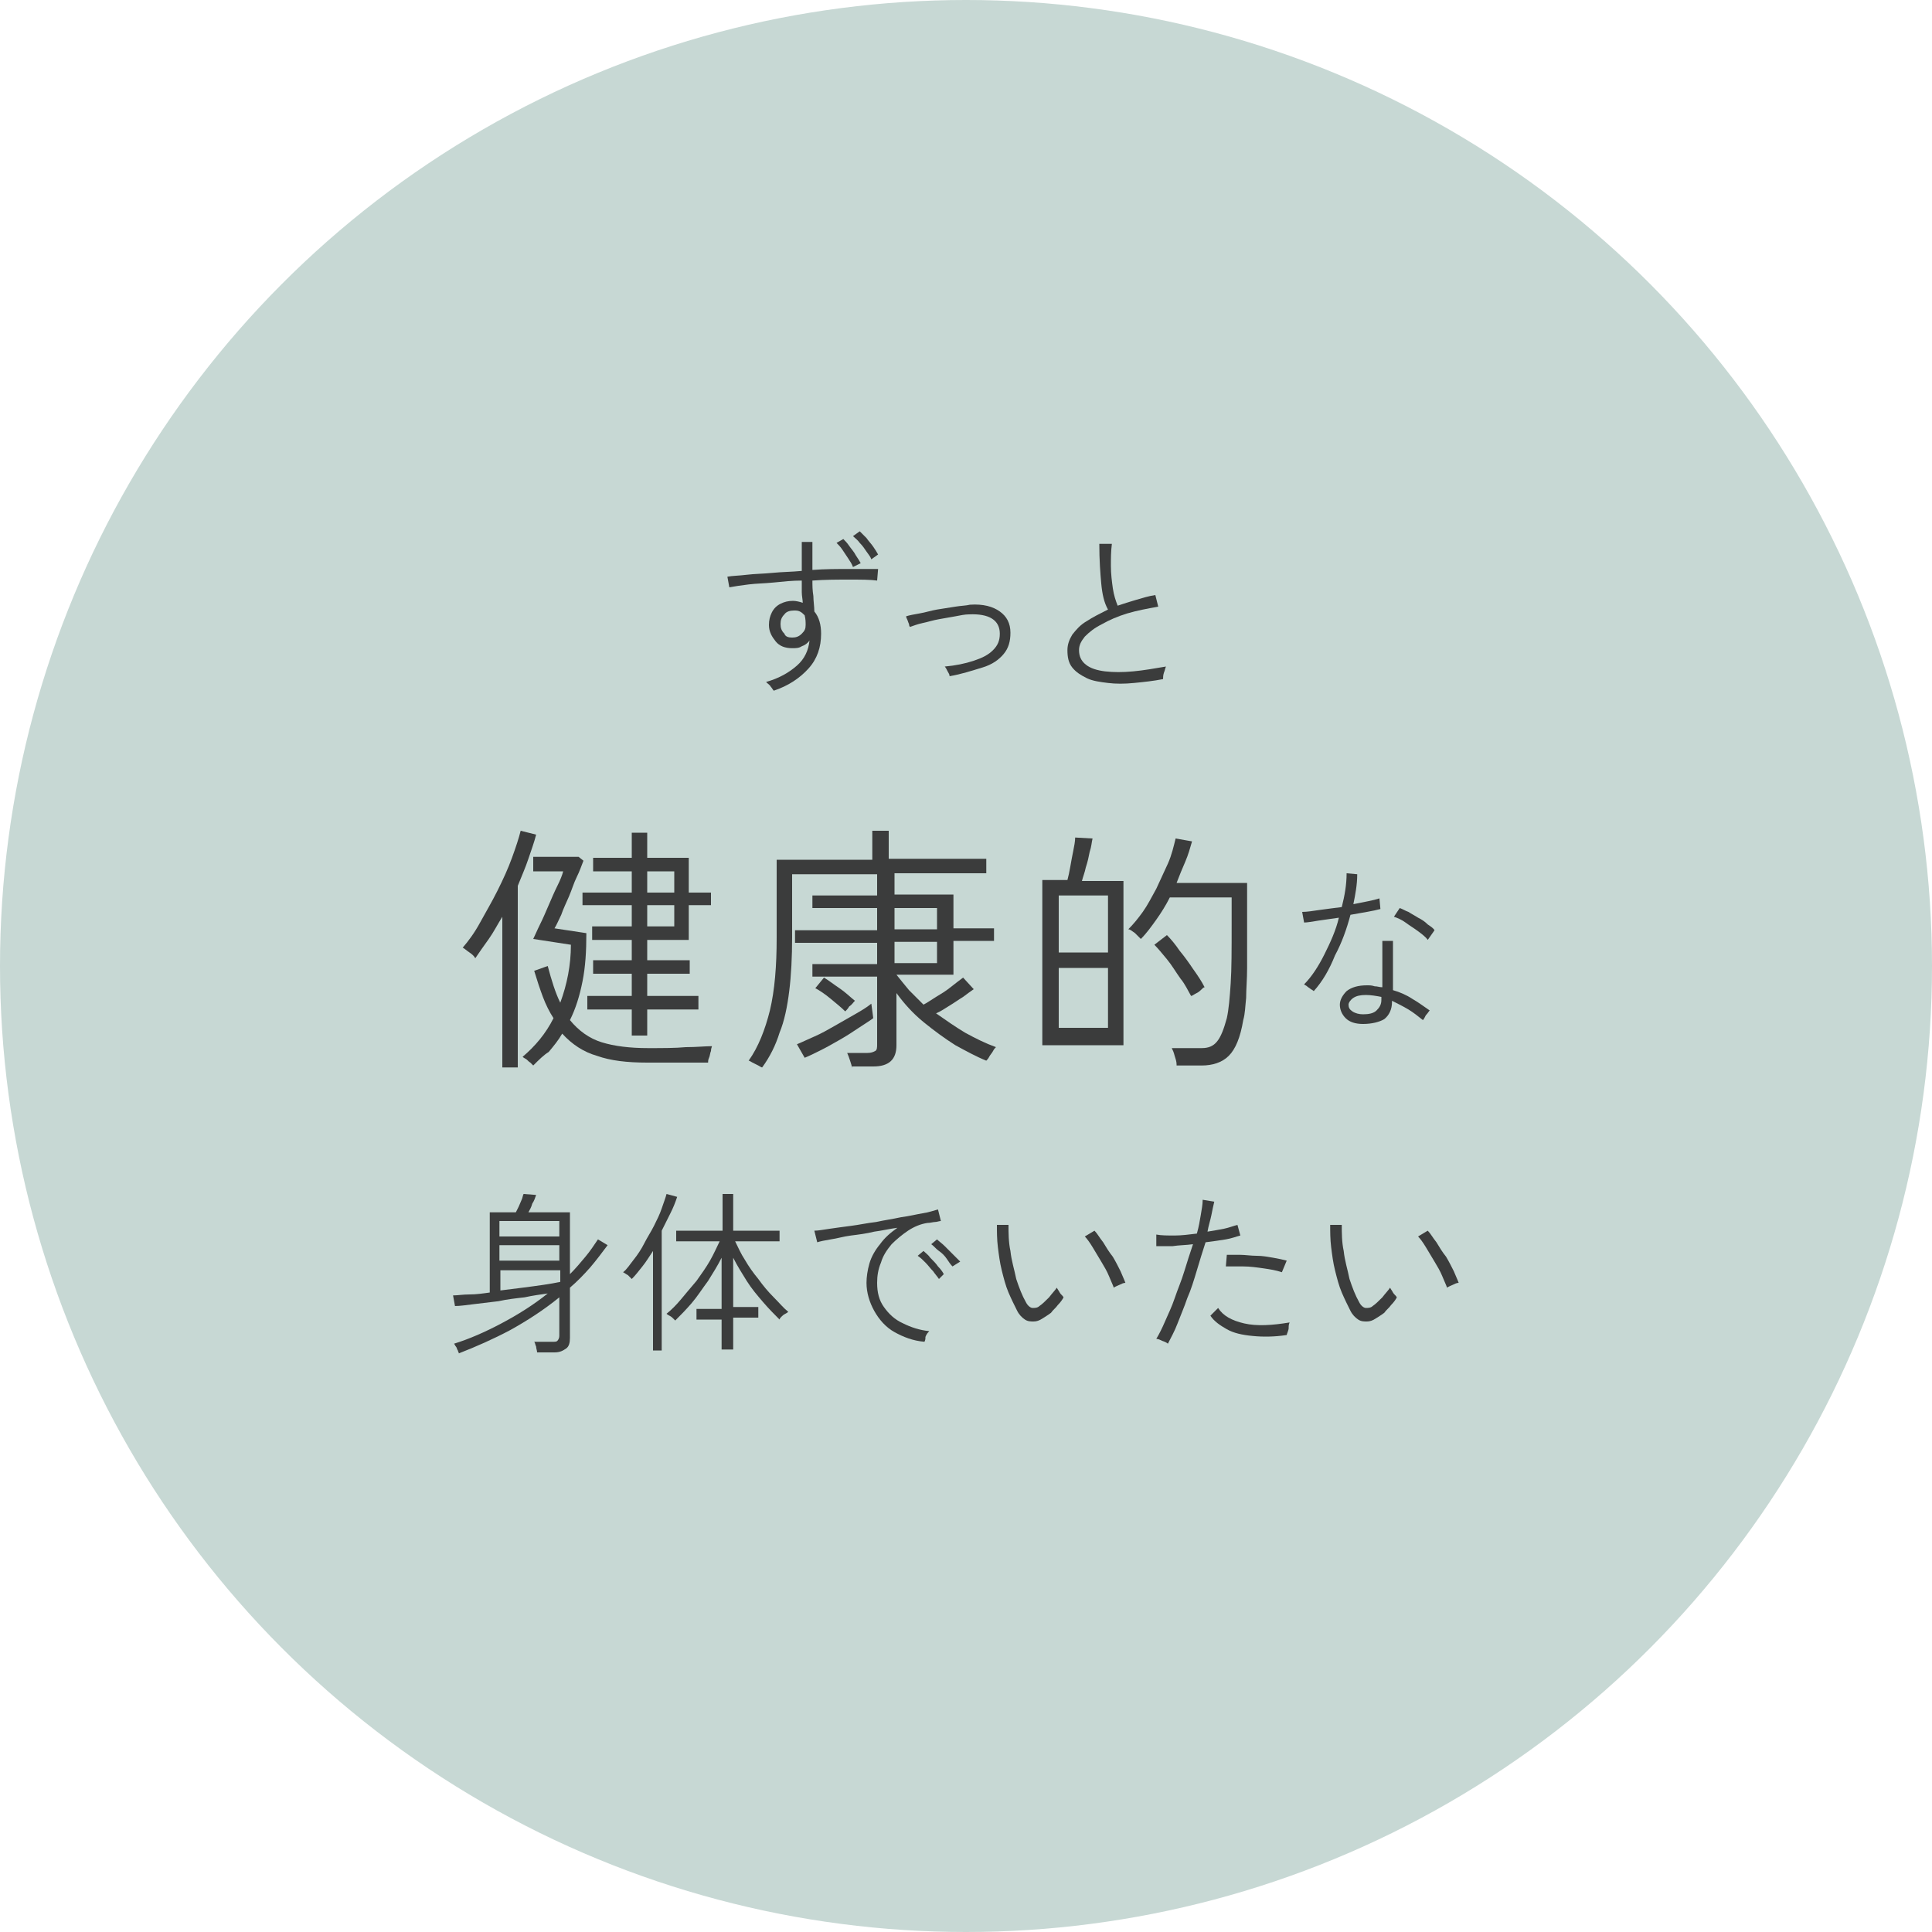<?xml version="1.0" encoding="utf-8"?>
<!-- Generator: Adobe Illustrator 27.2.0, SVG Export Plug-In . SVG Version: 6.00 Build 0)  -->
<svg version="1.1" xmlns="http://www.w3.org/2000/svg" xmlns:xlink="http://www.w3.org/1999/xlink" x="0px" y="0px"
	 viewBox="0 0 200 200" style="enable-background:new 0 0 200 200;" xml:space="preserve" width="200" height="200">
<style type="text/css">
	.st0{clip-path:url(#SVGID_00000159472347938726353910000013799073221882881695_);}
	.st1{clip-path:url(#SVGID_00000165226534069171779380000001539967845056488583_);}
	.st2{opacity:0.5;clip-path:url(#SVGID_00000098183576035167260420000016499809606474520475_);}
	.st3{clip-path:url(#SVGID_00000098183576035167260420000016499809606474520475_);}
	.st4{clip-path:url(#SVGID_00000078025376155276814890000000936176712301464991_);}
	.st5{clip-path:url(#SVGID_00000080923911276949612200000017831414613997452443_);}
	.st6{fill:#C7D8D4;}
	.st7{fill:none;stroke:#E7211A;stroke-width:3;stroke-miterlimit:10;}
	.st8{fill:#F7F9F9;}
	.st9{fill:#D2D2D2;}
	.st10{fill:#3B3C3C;}
	.st11{fill:#FFFFFF;}
	.st12{fill:none;stroke:#3B3C3C;stroke-miterlimit:10;}
	.st13{fill:#3E3A39;}
	.st14{fill:none;stroke:#C7D8D4;stroke-miterlimit:10;}
	.st15{fill:none;stroke:#231815;stroke-miterlimit:10;}
	.st16{fill:#E7211A;}
	.st17{display:none;}
	.st18{display:inline;}
	.st19{display:inline;fill:none;stroke:#3B3C3C;stroke-miterlimit:10;}
</style>
<g id="レイヤー_2">
</g>
<g id="レイヤー_6">
</g>
<g id="レイヤー_1">
	<circle class="st6" cx="100" cy="100" r="100"/>
	<g>
		<g>
			<path class="st10" d="M80.1,71.5c-0.1-0.1-0.2-0.3-0.3-0.4c-0.1-0.2-0.3-0.3-0.5-0.5c1.4-0.4,2.4-1,3.2-1.7s1.2-1.6,1.3-2.6
				c-0.2,0.3-0.5,0.5-0.8,0.6c-0.3,0.2-0.6,0.2-1,0.2c-0.7,0-1.3-0.2-1.7-0.7c-0.4-0.5-0.7-1-0.7-1.7c0-0.5,0.1-0.9,0.3-1.3
				s0.5-0.7,0.9-0.9c0.4-0.2,0.8-0.3,1.3-0.3c0.3,0,0.7,0.1,1,0.2c0-0.3-0.1-0.7-0.1-1.1S83,60.5,83,60.1c-1,0-1.9,0.1-2.9,0.2
				s-1.8,0.1-2.6,0.2c-0.8,0.1-1.5,0.2-2,0.3l-0.2-1.1c0.5-0.1,1.2-0.1,2-0.2c0.8-0.1,1.7-0.1,2.7-0.2c1-0.1,2-0.1,3-0.2v-3h1.1v2.9
				c1.3-0.1,2.6-0.1,3.8-0.1s2.2,0,3,0l-0.1,1.2C90.1,60,89.1,60,87.9,60c-1.2,0-2.5,0-3.8,0.1c0,0.5,0,1,0.1,1.6
				c0,0.5,0.1,1.1,0.1,1.6c0.5,0.6,0.7,1.4,0.7,2.3c0,1.4-0.4,2.6-1.3,3.6S81.6,71,80.1,71.5z M82,66c0.4,0,0.7-0.1,1-0.4
				s0.4-0.5,0.4-0.9c0-0.3,0-0.6-0.1-1c-0.2-0.2-0.3-0.3-0.5-0.4c-0.2-0.1-0.4-0.1-0.6-0.1c-0.4,0-0.8,0.1-1,0.4
				c-0.3,0.3-0.4,0.6-0.4,1c0,0.4,0.1,0.7,0.4,1C81.3,65.9,81.6,66,82,66z M88.3,58.7c-0.1-0.3-0.3-0.6-0.5-0.9s-0.4-0.6-0.6-0.9
				c-0.2-0.3-0.4-0.5-0.6-0.7l0.7-0.4c0.2,0.2,0.4,0.4,0.6,0.7c0.2,0.3,0.5,0.6,0.7,1c0.2,0.3,0.4,0.6,0.5,0.8L88.3,58.7z
				 M90.2,57.9c-0.1-0.3-0.3-0.5-0.5-0.8c-0.2-0.3-0.4-0.6-0.7-0.9c-0.2-0.3-0.5-0.5-0.7-0.7L89,55c0.2,0.2,0.4,0.4,0.7,0.7
				c0.2,0.3,0.5,0.6,0.7,0.9c0.2,0.3,0.4,0.6,0.5,0.8L90.2,57.9z"/>
			<path class="st10" d="M98.3,70c0-0.2-0.1-0.3-0.2-0.5s-0.2-0.4-0.3-0.5c1.1-0.1,2.1-0.3,3-0.6c0.9-0.3,1.5-0.6,2-1.1
				c0.5-0.5,0.7-1,0.7-1.7c0-1.4-1.1-2.1-3.2-2c-0.4,0-0.9,0.1-1.4,0.2c-0.6,0.1-1.1,0.2-1.7,0.3c-0.6,0.1-1.2,0.3-1.7,0.4
				c-0.5,0.1-1,0.3-1.3,0.4c0,0-0.1-0.1-0.1-0.3c-0.1-0.2-0.1-0.3-0.2-0.5c-0.1-0.2-0.1-0.3-0.1-0.3c0.3-0.1,0.8-0.2,1.4-0.3
				c0.6-0.1,1.2-0.3,1.8-0.4c0.6-0.1,1.3-0.2,1.9-0.3c0.6-0.1,1.1-0.1,1.5-0.2c1.4-0.1,2.4,0.2,3.1,0.7s1.1,1.2,1.1,2.2
				c0,0.9-0.2,1.6-0.7,2.2c-0.5,0.6-1.2,1.1-2.2,1.4S99.5,69.8,98.3,70z"/>
			<path class="st10" d="M120.4,70.3c-1,0.2-2,0.3-3,0.4c-1,0.1-1.9,0.1-2.7,0c-0.8-0.1-1.6-0.2-2.2-0.5s-1.1-0.6-1.5-1.1
				c-0.4-0.5-0.5-1.1-0.5-1.8c0-0.6,0.2-1.1,0.5-1.6c0.4-0.5,0.8-1,1.5-1.4c0.6-0.4,1.4-0.8,2.2-1.2c-0.4-0.7-0.6-1.6-0.7-2.7
				s-0.2-2.4-0.2-4.1h1.3c-0.1,0.8-0.1,1.5-0.1,2.3c0,0.8,0.1,1.6,0.2,2.3c0.1,0.7,0.3,1.3,0.5,1.8c0.6-0.2,1.2-0.4,1.9-0.6
				s1.3-0.4,2-0.5l0.3,1.2c-1.1,0.2-2.2,0.4-3.2,0.7c-1,0.3-1.9,0.7-2.6,1.1c-0.8,0.4-1.3,0.8-1.8,1.3c-0.4,0.5-0.6,0.9-0.6,1.4
				c0,0.6,0.2,1.1,0.7,1.5c0.5,0.4,1.2,0.6,2,0.7c0.9,0.1,1.8,0.1,2.9,0c1.1-0.1,2.2-0.3,3.4-0.5c-0.1,0.2-0.1,0.4-0.2,0.6
				C120.4,69.9,120.4,70.1,120.4,70.3z"/>
			<path class="st10" d="M52,110.6V94.9c-0.5,0.8-0.9,1.6-1.4,2.3c-0.5,0.7-1,1.4-1.4,2c-0.1-0.2-0.3-0.4-0.6-0.6
				c-0.3-0.2-0.5-0.4-0.7-0.5c0.6-0.7,1.2-1.5,1.8-2.6s1.2-2.1,1.8-3.3c0.6-1.2,1.1-2.3,1.5-3.4s0.7-2,0.9-2.8l1.6,0.4
				c-0.2,0.8-0.5,1.6-0.8,2.5s-0.7,1.8-1.1,2.8v18.8H52z M55.2,110.3c-0.1-0.1-0.2-0.2-0.3-0.3c-0.2-0.1-0.3-0.3-0.5-0.4
				c-0.2-0.1-0.3-0.2-0.3-0.2c1.3-1.1,2.4-2.4,3.2-4c-0.4-0.6-0.8-1.4-1.1-2.2c-0.3-0.8-0.6-1.7-0.9-2.7l1.4-0.5
				c0.4,1.5,0.8,2.8,1.3,3.8c0.7-1.9,1.1-3.9,1.1-6l-3.9-0.6c0.2-0.4,0.4-0.9,0.7-1.5c0.3-0.6,0.6-1.3,0.9-2s0.6-1.4,0.9-2
				c0.3-0.6,0.5-1.1,0.6-1.5h-3.1v-1.5h4.7l0.5,0.4c-0.2,0.5-0.4,1.1-0.7,1.7c-0.3,0.6-0.5,1.3-0.8,2c-0.3,0.7-0.6,1.3-0.8,1.9
				c-0.3,0.6-0.5,1.1-0.7,1.4l3.3,0.5c0,1.9-0.1,3.5-0.4,5c-0.3,1.5-0.7,2.8-1.3,4c0.9,1.1,2,1.9,3.3,2.3c1.3,0.4,2.9,0.6,4.8,0.6
				c1.5,0,2.8,0,3.9-0.1c1.1,0,2-0.1,2.7-0.1c0,0.1-0.1,0.2-0.1,0.5c-0.1,0.2-0.1,0.5-0.2,0.7c-0.1,0.2-0.1,0.4-0.1,0.5H67
				c-2.1,0-3.8-0.2-5.2-0.7c-1.4-0.4-2.6-1.2-3.6-2.3c-0.4,0.7-0.9,1.3-1.4,1.9C56.3,109.2,55.8,109.7,55.2,110.3z M65.4,107.2v-2.7
				h-4.6v-1.4h4.6v-2.3h-4v-1.4h4v-2.1h-4.1v-1.4h4.1v-2.2h-5.1v-1.3h5.1v-2.2h-4v-1.4h4v-2.6H67v2.6h4.3v3.6h2.3v1.3h-2.3v3.6H67
				v2.1h4.4v1.4H67v2.3h5.3v1.4H67v2.7H65.4z M67,92.4h2.8v-2.2H67V92.4z M67,95.9h2.8v-2.2H67V95.9z"/>
			<path class="st10" d="M88.2,110.6c0-0.2-0.1-0.5-0.2-0.8c-0.1-0.3-0.2-0.6-0.3-0.8h2.1c0.4,0,0.6-0.1,0.8-0.2
				c0.2-0.1,0.2-0.4,0.2-0.7v-7h-6.7v-1.3h6.7v-2.2h-8.5v-1.3h8.5V94h-6.7v-1.3h6.7v-2.2H82v6.5c0,2.1-0.1,4-0.3,5.6
				c-0.2,1.6-0.5,3.1-1,4.3c-0.4,1.3-1,2.5-1.8,3.6c-0.1,0-0.2-0.1-0.4-0.2c-0.2-0.1-0.4-0.2-0.6-0.3c-0.2-0.1-0.3-0.2-0.4-0.2
				c1-1.4,1.7-3.2,2.2-5.2c0.5-2.1,0.7-4.6,0.7-7.5v-8.1h9.9V86H92v2.9h10.1v1.5h-9.5v2.2h6.1v3.5h4.2v1.3h-4.2v3.5h-5.9
				c0.4,0.5,0.8,1,1.3,1.6c0.5,0.5,1,1,1.5,1.5c0.4-0.2,0.8-0.5,1.3-0.8s1-0.6,1.5-1s0.9-0.7,1.3-1l1.1,1.2
				c-0.3,0.2-0.7,0.5-1.1,0.8c-0.5,0.3-0.9,0.6-1.4,0.9c-0.5,0.3-0.9,0.6-1.4,0.8c1,0.7,2,1.4,3,2c1.1,0.6,2.1,1.1,3.2,1.5
				c-0.1,0.1-0.2,0.2-0.3,0.4c-0.1,0.2-0.3,0.4-0.4,0.6s-0.2,0.3-0.3,0.4c-1-0.4-2.1-1-3.2-1.6c-1.1-0.7-2.2-1.5-3.3-2.4
				c-1.1-0.9-2-1.9-2.8-3v5.4c0,1.5-0.8,2.2-2.4,2.2H88.2z M83.3,109.5l-0.8-1.4c0.5-0.2,1.1-0.5,1.8-0.8c0.7-0.3,1.4-0.7,2.1-1.1
				c0.7-0.4,1.4-0.8,2.1-1.2c0.7-0.4,1.2-0.7,1.7-1.1l0.2,1.5c-0.4,0.3-0.9,0.6-1.5,1c-0.6,0.4-1.2,0.8-1.9,1.2
				c-0.7,0.4-1.4,0.8-2,1.1C84.4,109,83.8,109.3,83.3,109.5z M87.5,104.7c-0.4-0.4-0.9-0.8-1.5-1.3c-0.6-0.5-1.2-0.9-1.6-1.1
				l0.9-1.1c0.5,0.3,1,0.7,1.6,1.1s1.1,0.9,1.6,1.3c-0.2,0.2-0.3,0.4-0.6,0.6C87.8,104.4,87.6,104.6,87.5,104.7z M92.6,96.2H97V94
				h-4.4V96.2z M92.6,99.7H97v-2.2h-4.4V99.7z"/>
			<path class="st10" d="M107.9,108.1v-17h2.6c0.1-0.4,0.2-0.8,0.3-1.4s0.2-1.1,0.3-1.6c0.1-0.5,0.2-1,0.2-1.4l1.8,0.1
				c-0.1,0.4-0.1,0.8-0.3,1.4c-0.1,0.5-0.2,1-0.4,1.6c-0.1,0.5-0.3,1-0.4,1.4h4.3v17H107.9z M109.6,98.6h5.1v-5.9h-5.1V98.6z
				 M109.6,106.4h5.1v-6.2h-5.1V106.4z M121.8,110.2c0-0.3-0.1-0.6-0.2-0.9c-0.1-0.4-0.2-0.6-0.3-0.8h3.1c0.7,0,1.2-0.2,1.6-0.7
				s0.7-1.3,1-2.4c0.2-0.9,0.3-2.1,0.4-3.6s0.1-3.5,0.1-6.1v-2.8h-6.4c-0.4,0.8-0.9,1.6-1.4,2.3c-0.5,0.7-1,1.4-1.6,2
				c-0.2-0.2-0.4-0.4-0.6-0.6c-0.3-0.2-0.5-0.4-0.7-0.4c0.5-0.5,1-1.1,1.5-1.8c0.5-0.7,0.9-1.5,1.4-2.4c0.4-0.9,0.8-1.7,1.2-2.6
				c0.4-0.9,0.6-1.8,0.8-2.6l1.7,0.3c-0.2,0.7-0.4,1.4-0.7,2.1c-0.3,0.7-0.6,1.4-0.9,2.2h7.3v4.4c0,1.7,0,3.2,0,4.4
				c0,1.2-0.1,2.2-0.1,3.1c-0.1,0.9-0.1,1.6-0.3,2.3c-0.3,1.8-0.8,3-1.5,3.7c-0.7,0.7-1.7,1-2.8,1H121.8z M123.3,103.1
				c-0.3-0.5-0.6-1.2-1.1-1.8c-0.5-0.7-0.9-1.4-1.4-2c-0.5-0.6-0.9-1.1-1.3-1.5l1.3-1c0.4,0.4,0.9,1,1.3,1.6c0.5,0.6,1,1.3,1.4,1.9
				c0.5,0.7,0.9,1.3,1.2,1.9c-0.1,0-0.2,0.1-0.4,0.3c-0.2,0.2-0.4,0.3-0.6,0.4C123.5,103,123.4,103.1,123.3,103.1z"/>
			<path class="st10" d="M136,102.6c0,0-0.1-0.1-0.3-0.2c-0.1-0.1-0.3-0.2-0.4-0.3c-0.1-0.1-0.2-0.1-0.3-0.2
				c0.8-0.8,1.5-1.9,2.1-3.1c0.6-1.2,1.2-2.5,1.5-3.8c-0.7,0.1-1.4,0.2-2.1,0.3c-0.6,0.1-1.2,0.2-1.5,0.2l-0.2-1.1
				c0.5,0,1.1-0.1,1.8-0.2c0.7-0.1,1.5-0.2,2.3-0.3c0.3-1.2,0.5-2.3,0.5-3.5l1.1,0.1c0,1.1-0.2,2.1-0.4,3.1c0.5-0.1,1-0.2,1.5-0.3
				c0.5-0.1,0.9-0.2,1.2-0.3l0.1,1.1c-0.4,0.1-0.8,0.2-1.4,0.3s-1.1,0.2-1.7,0.3c-0.4,1.5-0.9,2.9-1.6,4.2
				C137.6,100.4,136.9,101.6,136,102.6z M141.1,106c-0.8,0-1.4-0.2-1.8-0.6s-0.6-0.9-0.6-1.4c0-0.5,0.3-1,0.7-1.4
				c0.5-0.4,1.2-0.6,2.1-0.6c0.3,0,0.5,0,0.8,0.1c0.3,0,0.5,0.1,0.8,0.1v-4.8h1.1v5.1c0.7,0.2,1.4,0.5,2,0.9
				c0.7,0.4,1.2,0.8,1.8,1.2c-0.1,0.1-0.2,0.3-0.4,0.5c-0.1,0.2-0.2,0.4-0.3,0.5c-0.5-0.4-1-0.8-1.5-1.1c-0.5-0.3-1.1-0.6-1.7-0.9
				v0.1c0,0.8-0.3,1.4-0.8,1.8C142.8,105.8,142,106,141.1,106z M141.1,105c0.6,0,1.1-0.1,1.4-0.4c0.3-0.3,0.5-0.6,0.5-1.1v-0.3
				c-0.5-0.1-1.1-0.2-1.6-0.2c-0.6,0-1,0.1-1.3,0.3c-0.3,0.2-0.5,0.5-0.5,0.7c0,0.3,0.1,0.5,0.4,0.7
				C140.3,104.9,140.7,105,141.1,105z M147.8,97.3c-0.2-0.3-0.6-0.6-1-0.9s-0.9-0.6-1.3-0.9s-0.9-0.5-1.2-0.6l0.6-0.9
				c0.3,0.1,0.6,0.3,0.9,0.4c0.3,0.2,0.7,0.4,1,0.6c0.4,0.2,0.7,0.4,1,0.7c0.3,0.2,0.6,0.4,0.7,0.6L147.8,97.3z"/>
			<path class="st10" d="M47.5,140.1c0-0.1-0.1-0.2-0.1-0.3c-0.1-0.1-0.1-0.3-0.2-0.4c-0.1-0.1-0.1-0.2-0.2-0.3
				c1.6-0.5,3.2-1.2,4.9-2.1c1.7-0.9,3.3-1.9,4.8-3.1c-0.7,0.1-1.5,0.2-2.4,0.4c-0.9,0.1-1.8,0.2-2.7,0.4c-0.9,0.1-1.7,0.2-2.5,0.3
				c-0.8,0.1-1.5,0.2-2,0.2l-0.2-1.1c0.5,0,1-0.1,1.7-0.1s1.4-0.1,2.1-0.2v-8.3h2.7c0.1-0.2,0.2-0.4,0.3-0.6
				c0.1-0.2,0.2-0.5,0.3-0.7c0.1-0.2,0.1-0.4,0.2-0.6l1.3,0.1c-0.1,0.3-0.2,0.6-0.4,0.9c-0.1,0.4-0.3,0.7-0.4,0.9H59v6.4
				c0.6-0.6,1.1-1.2,1.6-1.8s0.9-1.2,1.3-1.8l1,0.6c-0.6,0.8-1.2,1.6-1.8,2.3c-0.7,0.8-1.4,1.5-2.1,2.1v5.2c0,0.5-0.1,0.9-0.4,1.1
				S58,140,57.4,140h-1.8c0-0.2-0.1-0.4-0.1-0.6c-0.1-0.2-0.1-0.4-0.2-0.5h1.9c0.3,0,0.4,0,0.5-0.1c0.1-0.1,0.2-0.3,0.2-0.5v-4
				c-1.6,1.3-3.3,2.4-5.1,3.4C51.1,138.6,49.3,139.4,47.5,140.1z M51.7,128h6.2v-1.6h-6.2V128z M51.7,130.5h6.2v-1.6h-6.2V130.5z
				 M51.7,133.6c0.8-0.1,1.6-0.2,2.4-0.3c0.8-0.1,1.5-0.2,2.2-0.3c0.7-0.1,1.2-0.2,1.7-0.3v-1.2h-6.2V133.6z"/>
			<path class="st10" d="M67.6,139.9v-10.4c-0.4,0.6-0.7,1.1-1.1,1.6c-0.4,0.5-0.7,0.9-1.1,1.3c-0.1-0.1-0.2-0.2-0.4-0.4
				c-0.2-0.1-0.3-0.2-0.5-0.3c0.4-0.3,0.7-0.8,1.1-1.3c0.4-0.5,0.8-1.1,1.1-1.7s0.7-1.2,1-1.8s0.6-1.2,0.8-1.8
				c0.2-0.6,0.4-1.1,0.5-1.5l1.1,0.3c-0.2,0.6-0.4,1.1-0.7,1.7c-0.3,0.6-0.6,1.2-0.9,1.8v12.4H67.6z M74.7,139.9v-3.3h-2.6v-1.1h2.6
				v-5.3c-0.4,0.8-0.9,1.6-1.4,2.4c-0.6,0.8-1.1,1.6-1.7,2.3c-0.6,0.7-1.2,1.3-1.7,1.8c0,0-0.1-0.1-0.2-0.2s-0.2-0.2-0.4-0.3
				S69,136,69,136c0.5-0.4,1-0.9,1.5-1.5c0.5-0.6,1-1.2,1.6-1.9c0.5-0.7,1-1.4,1.4-2.1c0.4-0.7,0.7-1.4,1-2h-4.5v-1.1h4.8v-3.8h1.1
				v3.8h4.8v1.1h-4.6c0.3,0.6,0.6,1.3,1,1.9c0.4,0.7,0.9,1.4,1.4,2c0.5,0.7,1,1.3,1.6,1.9s1,1.1,1.5,1.5c0,0-0.1,0.1-0.3,0.2
				s-0.3,0.2-0.4,0.3c-0.1,0.1-0.2,0.2-0.2,0.3c-0.5-0.5-1.1-1.1-1.7-1.8c-0.6-0.7-1.2-1.4-1.7-2.2c-0.5-0.8-1-1.6-1.4-2.4v5.1h2.6
				v1.1h-2.6v3.3H74.7z"/>
			<path class="st10" d="M95.7,138.9c-1.2-0.1-2.2-0.5-3.1-1s-1.6-1.3-2.1-2.2c-0.5-0.9-0.8-1.9-0.8-2.9c0-0.6,0.1-1.3,0.3-2
				c0.2-0.7,0.6-1.4,1.1-2c0.5-0.7,1.1-1.2,1.8-1.7c-0.8,0.1-1.6,0.3-2.4,0.4c-0.8,0.2-1.6,0.3-2.4,0.4c-0.8,0.1-1.4,0.3-2.1,0.4
				c-0.6,0.1-1.1,0.2-1.4,0.3l-0.3-1.2c0.4,0,0.9-0.1,1.6-0.2c0.7-0.1,1.4-0.2,2.2-0.3c0.8-0.1,1.7-0.3,2.6-0.4
				c0.9-0.2,1.7-0.3,2.6-0.5c0.8-0.1,1.6-0.3,2.2-0.4c0.7-0.1,1.2-0.3,1.6-0.4l0.3,1.2c-0.2,0-0.4,0.1-0.6,0.1
				c-0.2,0-0.5,0.1-0.8,0.1c-0.7,0.1-1.4,0.4-2,0.8c-0.6,0.4-1.2,0.9-1.7,1.4c-0.5,0.6-0.9,1.2-1.1,1.9c-0.3,0.7-0.4,1.4-0.4,2.1
				c0,1,0.2,1.8,0.7,2.5s1.1,1.3,2,1.7c0.8,0.4,1.7,0.7,2.7,0.8c-0.1,0.1-0.3,0.3-0.4,0.6C95.8,138.6,95.8,138.7,95.7,138.9z
				 M97.2,132.4c-0.2-0.3-0.4-0.5-0.6-0.8c-0.3-0.3-0.5-0.6-0.8-0.9c-0.3-0.3-0.5-0.5-0.8-0.7l0.6-0.5c0.2,0.2,0.5,0.4,0.7,0.7
				c0.3,0.3,0.6,0.6,0.8,0.9c0.3,0.3,0.5,0.6,0.6,0.8L97.2,132.4z M98.6,131.1c-0.2-0.2-0.4-0.5-0.6-0.8s-0.5-0.6-0.8-0.8
				s-0.5-0.5-0.8-0.7l0.6-0.5c0.2,0.2,0.5,0.4,0.8,0.7s0.6,0.6,0.9,0.9c0.3,0.3,0.5,0.5,0.7,0.7L98.6,131.1z"/>
			<path class="st10" d="M107.9,136.5c-0.3,0.2-0.6,0.3-0.9,0.3c-0.3,0-0.6,0-0.9-0.2c-0.3-0.2-0.6-0.5-0.8-0.9
				c-0.3-0.6-0.6-1.2-0.9-1.9c-0.3-0.7-0.5-1.5-0.7-2.3c-0.2-0.8-0.3-1.6-0.4-2.4c-0.1-0.8-0.1-1.6-0.1-2.3l1.2,0
				c0,0.8,0,1.8,0.2,2.7c0.1,1,0.4,1.9,0.6,2.9c0.3,0.9,0.6,1.7,1,2.4c0.2,0.4,0.5,0.6,0.7,0.6s0.5,0,0.7-0.2c0.3-0.2,0.6-0.5,1-0.9
				c0.3-0.4,0.6-0.7,0.8-1c0.1,0.2,0.2,0.3,0.3,0.5c0.1,0.2,0.3,0.3,0.4,0.5c-0.1,0.2-0.3,0.5-0.6,0.8c-0.2,0.3-0.5,0.5-0.7,0.8
				C108.4,136.2,108.2,136.3,107.9,136.5z M115.3,133.3c-0.1-0.3-0.3-0.7-0.5-1.2c-0.2-0.5-0.5-1-0.8-1.5c-0.3-0.5-0.6-1-0.9-1.5
				c-0.3-0.5-0.6-0.9-0.8-1.1l1-0.6c0.3,0.3,0.5,0.7,0.9,1.2c0.3,0.5,0.6,1,1,1.5c0.3,0.5,0.6,1.1,0.8,1.5c0.2,0.5,0.4,0.9,0.5,1.2
				c-0.2,0-0.4,0.1-0.6,0.2S115.4,133.2,115.3,133.3z"/>
			<path class="st10" d="M120.9,139.1c-0.1-0.1-0.3-0.2-0.6-0.3c-0.2-0.1-0.4-0.2-0.6-0.2c0.3-0.5,0.6-1.1,0.9-1.8s0.7-1.5,1-2.4
				c0.3-0.9,0.7-1.8,1-2.8c0.3-1,0.6-1.9,0.9-2.8c-0.7,0.1-1.5,0.1-2.1,0.2c-0.7,0-1.3,0-1.7,0l0-1.2c0.5,0.1,1.2,0.1,1.9,0.1
				s1.5-0.1,2.3-0.2c0.2-0.7,0.3-1.3,0.4-1.9c0.1-0.6,0.2-1.1,0.2-1.6l1.2,0.2c-0.1,0.4-0.2,0.9-0.3,1.4c-0.1,0.5-0.3,1.1-0.4,1.7
				c0.6-0.1,1.2-0.2,1.7-0.3c0.5-0.1,1-0.3,1.4-0.4l0.3,1.1c-0.4,0.1-0.9,0.3-1.5,0.4c-0.6,0.1-1.3,0.2-2.1,0.3
				c-0.3,0.9-0.6,1.9-0.9,2.9c-0.3,1-0.6,2-1,2.9c-0.3,0.9-0.7,1.8-1,2.6S121.2,138.5,120.9,139.1z M133.2,138.2
				c-1.3,0.2-2.5,0.2-3.5,0.1c-1.1-0.1-2-0.3-2.7-0.7s-1.3-0.8-1.7-1.4l0.8-0.8c0.5,0.8,1.4,1.3,2.7,1.6c1.3,0.3,2.9,0.2,4.7-0.1
				c-0.1,0.2-0.1,0.4-0.1,0.6S133.2,138.1,133.2,138.2z M132.7,131.7c-0.6-0.2-1.2-0.3-1.9-0.4c-0.7-0.1-1.4-0.2-2.1-0.2
				s-1.3,0-1.8,0l0.1-1.2c0.4,0,0.9,0,1.4,0s1.1,0.1,1.7,0.1s1.1,0.1,1.7,0.2s1,0.2,1.4,0.3L132.7,131.7z"/>
			<path class="st10" d="M142.4,136.5c-0.3,0.2-0.6,0.3-0.9,0.3c-0.3,0-0.6,0-0.9-0.2c-0.3-0.2-0.6-0.5-0.8-0.9
				c-0.3-0.6-0.6-1.2-0.9-1.9c-0.3-0.7-0.5-1.5-0.7-2.3c-0.2-0.8-0.3-1.6-0.4-2.4c-0.1-0.8-0.1-1.6-0.1-2.3l1.2,0
				c0,0.8,0,1.8,0.2,2.7c0.1,1,0.4,1.9,0.6,2.9c0.3,0.9,0.6,1.7,1,2.4c0.2,0.4,0.5,0.6,0.7,0.6s0.5,0,0.7-0.2c0.3-0.2,0.6-0.5,1-0.9
				c0.3-0.4,0.6-0.7,0.8-1c0.1,0.2,0.2,0.3,0.3,0.5c0.1,0.2,0.3,0.3,0.4,0.5c-0.1,0.2-0.3,0.5-0.6,0.8c-0.2,0.3-0.5,0.5-0.7,0.8
				C142.9,136.2,142.7,136.3,142.4,136.5z M149.8,133.3c-0.1-0.3-0.3-0.7-0.5-1.2c-0.2-0.5-0.5-1-0.8-1.5c-0.3-0.5-0.6-1-0.9-1.5
				c-0.3-0.5-0.6-0.9-0.8-1.1l1-0.6c0.3,0.3,0.5,0.7,0.9,1.2c0.3,0.5,0.6,1,1,1.5c0.3,0.5,0.6,1.1,0.8,1.5c0.2,0.5,0.4,0.9,0.5,1.2
				c-0.2,0-0.4,0.1-0.6,0.2S149.9,133.2,149.8,133.3z"/>
		</g>
	</g>
</g>
<g id="レイヤー_3" class="st17">
</g>
<g id="レイヤー_5" class="st17">
</g>
</svg>
